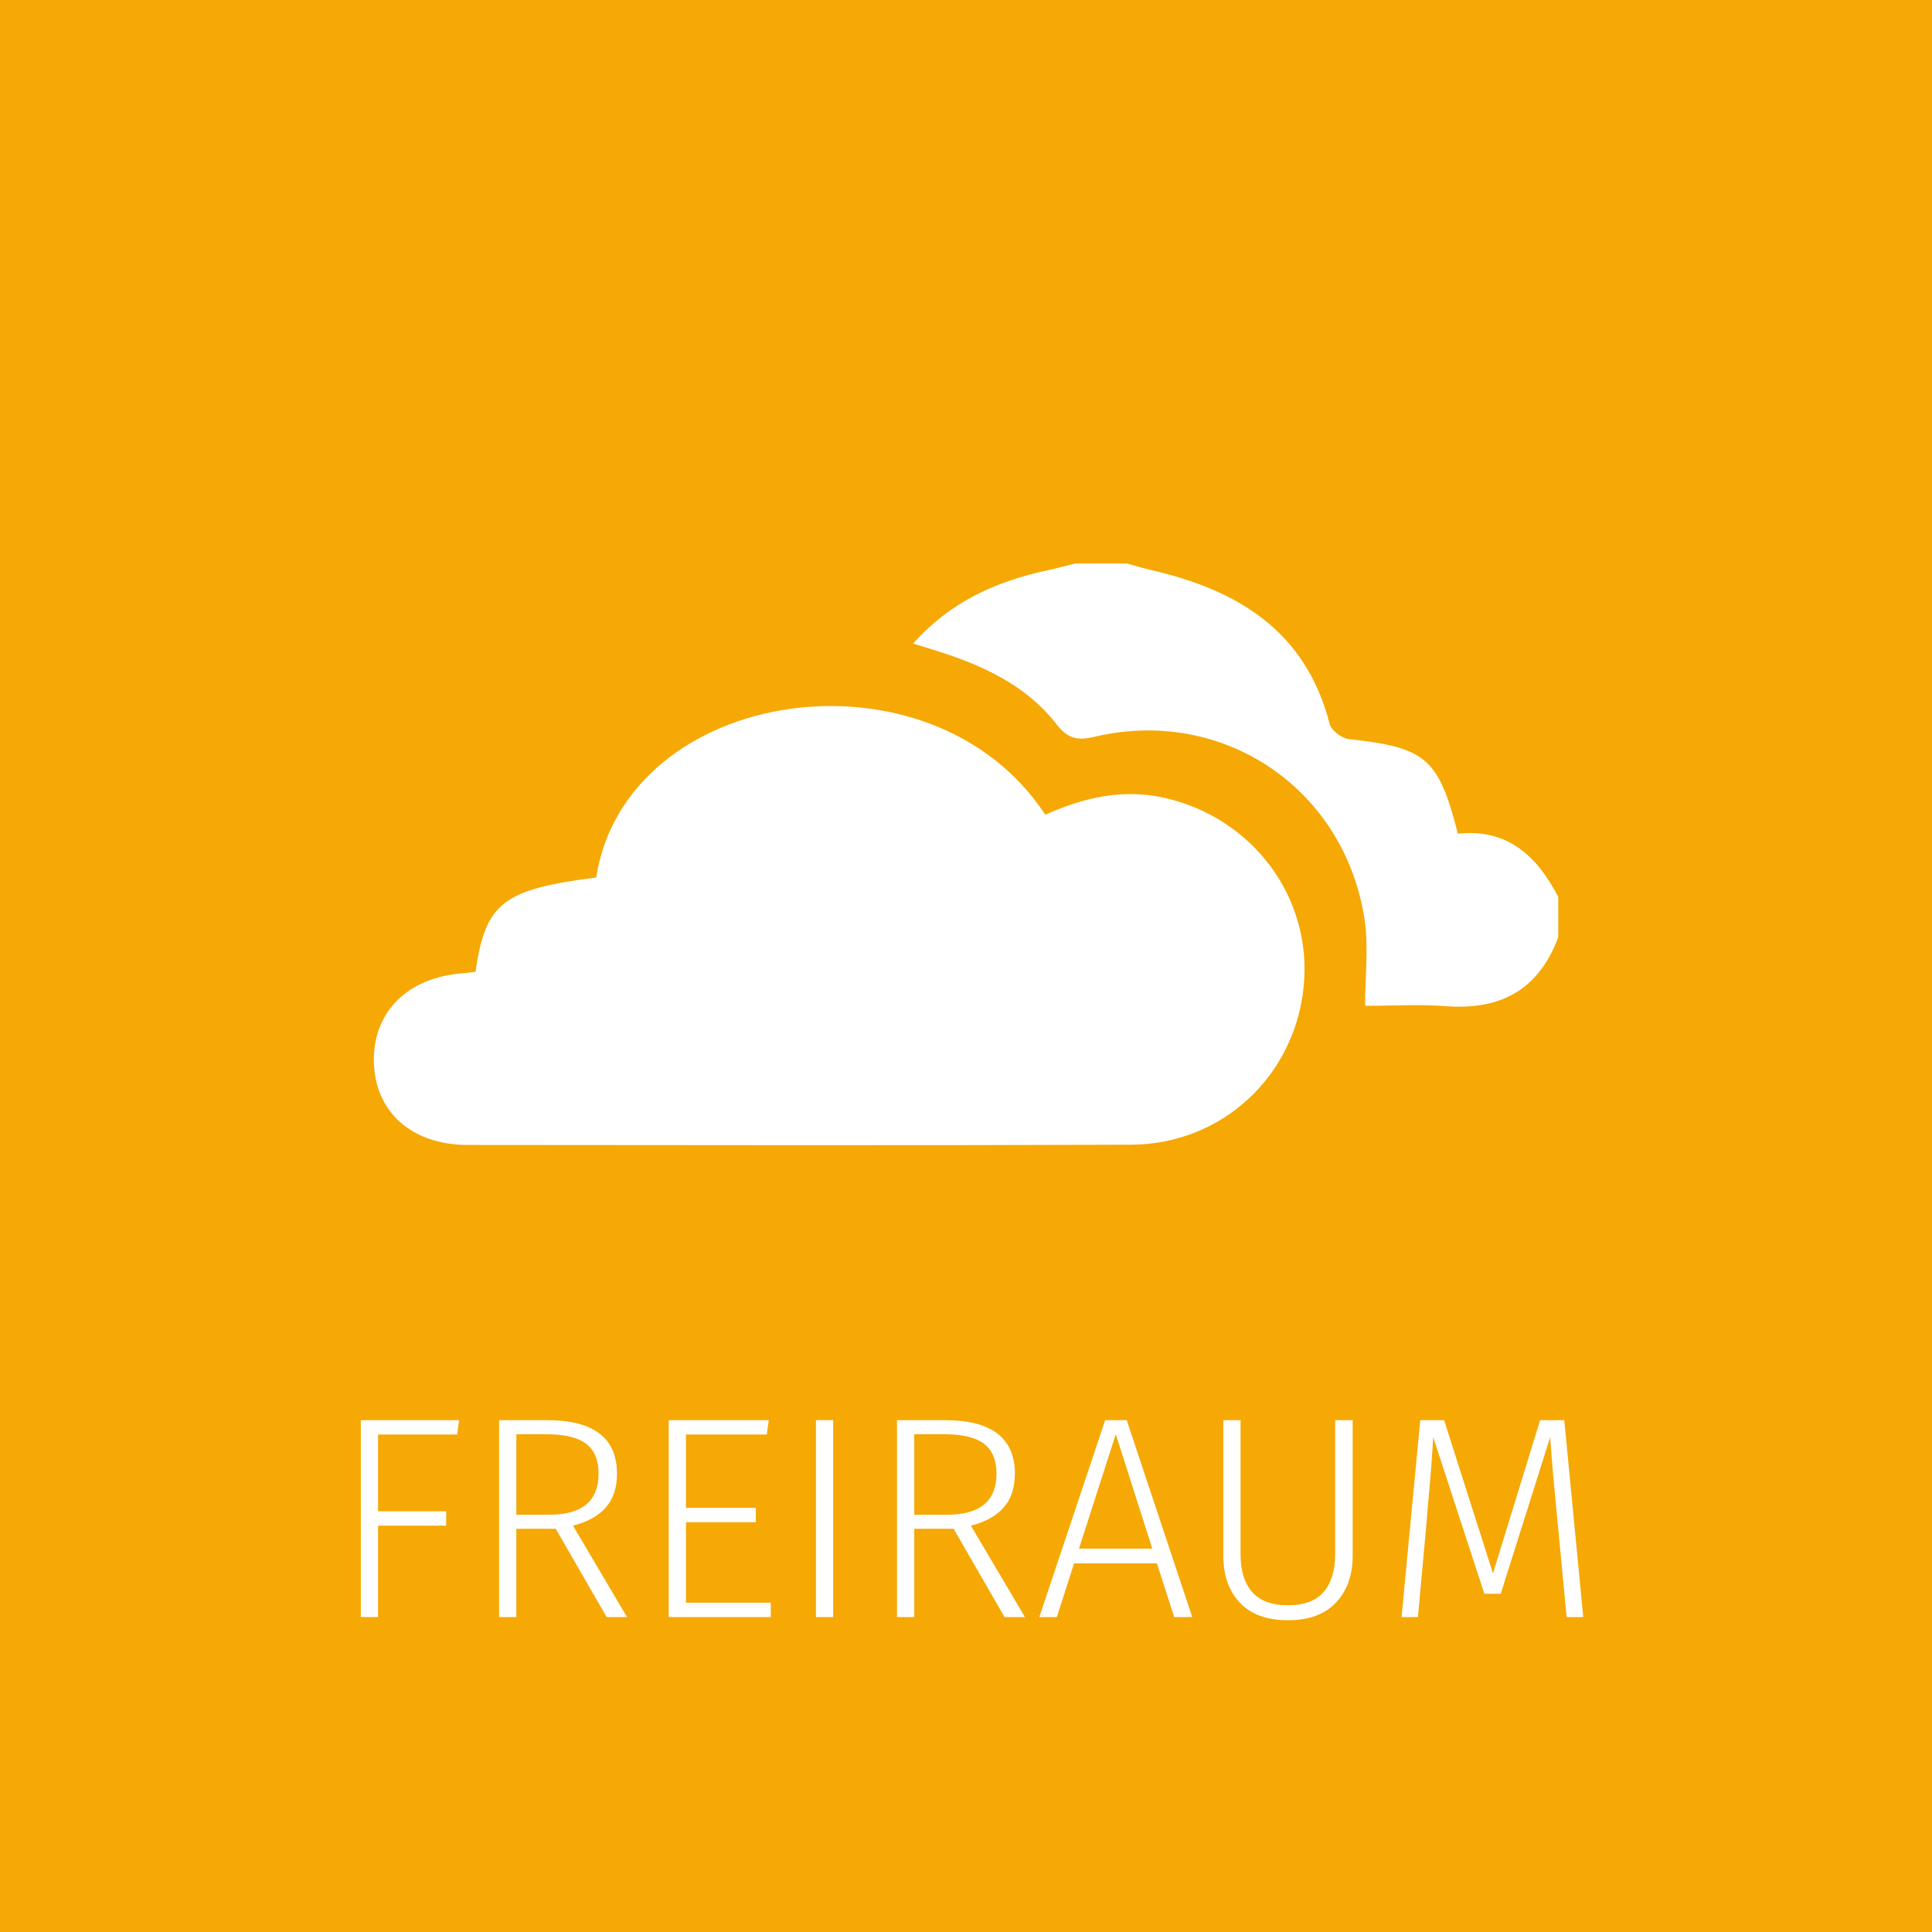 <?xml version="1.0" encoding="utf-8"?>
<!-- Generator: Adobe Illustrator 16.0.0, SVG Export Plug-In . SVG Version: 6.00 Build 0)  -->
<!DOCTYPE svg PUBLIC "-//W3C//DTD SVG 1.1//EN" "http://www.w3.org/Graphics/SVG/1.1/DTD/svg11.dtd">
<svg version="1.1" xmlns="http://www.w3.org/2000/svg" xmlns:xlink="http://www.w3.org/1999/xlink" x="0px" y="0px" width="336px"
	 height="336px" viewBox="0 0 336 336" enable-background="new 0 0 336 336" xml:space="preserve">
<g id="bg">
	<rect fill-rule="evenodd" clip-rule="evenodd" fill="#F6A804" width="336" height="336"/>
</g>
<g id="icon">
	<path fill-rule="evenodd" clip-rule="evenodd" fill="#FFFFFF" d="M271,163c-3.377,9.078-9.986,12.713-19.5,11.986
		c-4.617-0.353-9.283-0.061-14.091-0.061c0-5.29,0.629-10.291-0.106-15.082c-3.492-22.747-24.637-36.992-46.949-31.708
		c-3.074,0.728-4.688,0.295-6.625-2.198c-4.752-6.114-11.419-9.554-18.619-12.021c-1.864-0.639-3.757-1.193-6.303-1.996
		c6.553-7.357,14.538-10.833,23.405-12.747c1.605-0.347,3.193-0.78,4.789-1.173c3,0,6,0,9,0c1.414,0.387,2.816,0.824,4.244,1.152
		c15.047,3.459,26.854,10.596,31.006,26.761c0.287,1.117,2.098,2.488,3.322,2.622c13.393,1.465,15.613,3.276,18.972,16.458
		c8.572-0.934,13.784,3.85,17.456,11.007C271,158.333,271,160.667,271,163z"/>
	<path fill-rule="evenodd" clip-rule="evenodd" fill="#FFFFFF" d="M82.69,169.015c1.728-12.007,4.808-14.358,20.985-16.408
		c5.247-33.306,58.232-41.203,78.113-10.918c6.572-2.942,13.366-4.588,20.714-2.936c15.304,3.44,25.655,17.227,24.249,32.579
		c-1.439,15.712-14.144,27.689-30.054,27.748c-38.462,0.143-76.924,0.071-115.386,0.041c-9.707-0.008-16.102-5.752-16.291-14.423
		c-0.189-8.695,5.843-14.718,15.451-15.432C81.122,169.218,81.768,169.12,82.69,169.015z"/>
</g>
<g id="text">
	<g>
		<rect y="244.08" fill-rule="evenodd" clip-rule="evenodd" fill="none" width="336" height="91.92"/>
		<path fill="#FFFFFF" d="M62.751,281.23v-34.25h17.1l-0.35,2.5h-13.75v13.35h11.85v2.5h-11.85v15.9H62.751z"/>
		<path fill="#FFFFFF" d="M96.65,265.88H89.8v15.351h-3v-34.25h8.3c8.133,0,12.2,3.1,12.2,9.299c0,2.468-0.65,4.434-1.95,5.9
			c-1.3,1.467-3.2,2.518-5.7,3.15l9.4,15.9h-3.55L96.65,265.88z M95.5,263.43c5.733,0,8.6-2.383,8.6-7.15
			c0-2.332-0.717-4.057-2.15-5.174c-1.434-1.117-3.75-1.676-6.95-1.676h-5.2v14H95.5z"/>
		<path fill="#FFFFFF" d="M133.701,246.98l-0.35,2.5H119.3v12.75h12.15v2.5H119.3v14h14.75v2.5H116.3v-34.25H133.701z"/>
		<path fill="#FFFFFF" d="M144.9,246.98v34.25h-3v-34.25H144.9z"/>
		<path fill="#FFFFFF" d="M165.85,265.88H159v15.351h-3v-34.25h8.3c8.132,0,12.2,3.1,12.2,9.299c0,2.468-0.649,4.434-1.95,5.9
			c-1.3,1.467-3.199,2.518-5.7,3.15l9.4,15.9h-3.55L165.85,265.88z M164.7,263.43c5.732,0,8.6-2.383,8.6-7.15
			c0-2.332-0.717-4.057-2.149-5.174c-1.434-1.117-3.75-1.676-6.95-1.676H159v14H164.7z"/>
		<path fill="#FFFFFF" d="M204.2,281.23l-3-9.351h-14.4l-3,9.351h-3.05l11.45-34.25h3.75l11.4,34.25H204.2z M187.65,269.33h12.75
			l-6.351-19.9L187.65,269.33z"/>
		<path fill="#FFFFFF" d="M235.249,270.529c0,3.4-0.967,6.125-2.899,8.176c-1.934,2.05-4.718,3.074-8.351,3.074
			c-3.667,0-6.458-1.016-8.375-3.049s-2.875-4.768-2.875-8.201V246.98h3v23.299c0,2.867,0.675,5.068,2.025,6.601
			c1.35,1.534,3.425,2.3,6.225,2.3s4.866-0.775,6.2-2.324c1.333-1.551,2-3.742,2-6.576V246.98h3.05V270.529z"/>
		<path fill="#FFFFFF" d="M275.349,281.23h-2.899l-1.551-16.4c-0.633-6.367-1.066-11.333-1.3-14.9l-8.6,27.25h-2.851l-8.899-27.25
			c-0.167,3.234-0.5,7.518-1,12.85l-0.15,1.951l-1.5,16.5h-2.85l3.25-34.25h4.149l8.5,26.649l8.2-26.649h4.2L275.349,281.23z"/>
	</g>
	<g>
	</g>
	<g>
	</g>
	<g>
	</g>
	<g>
	</g>
	<g>
	</g>
	<g>
	</g>
</g>
</svg>
